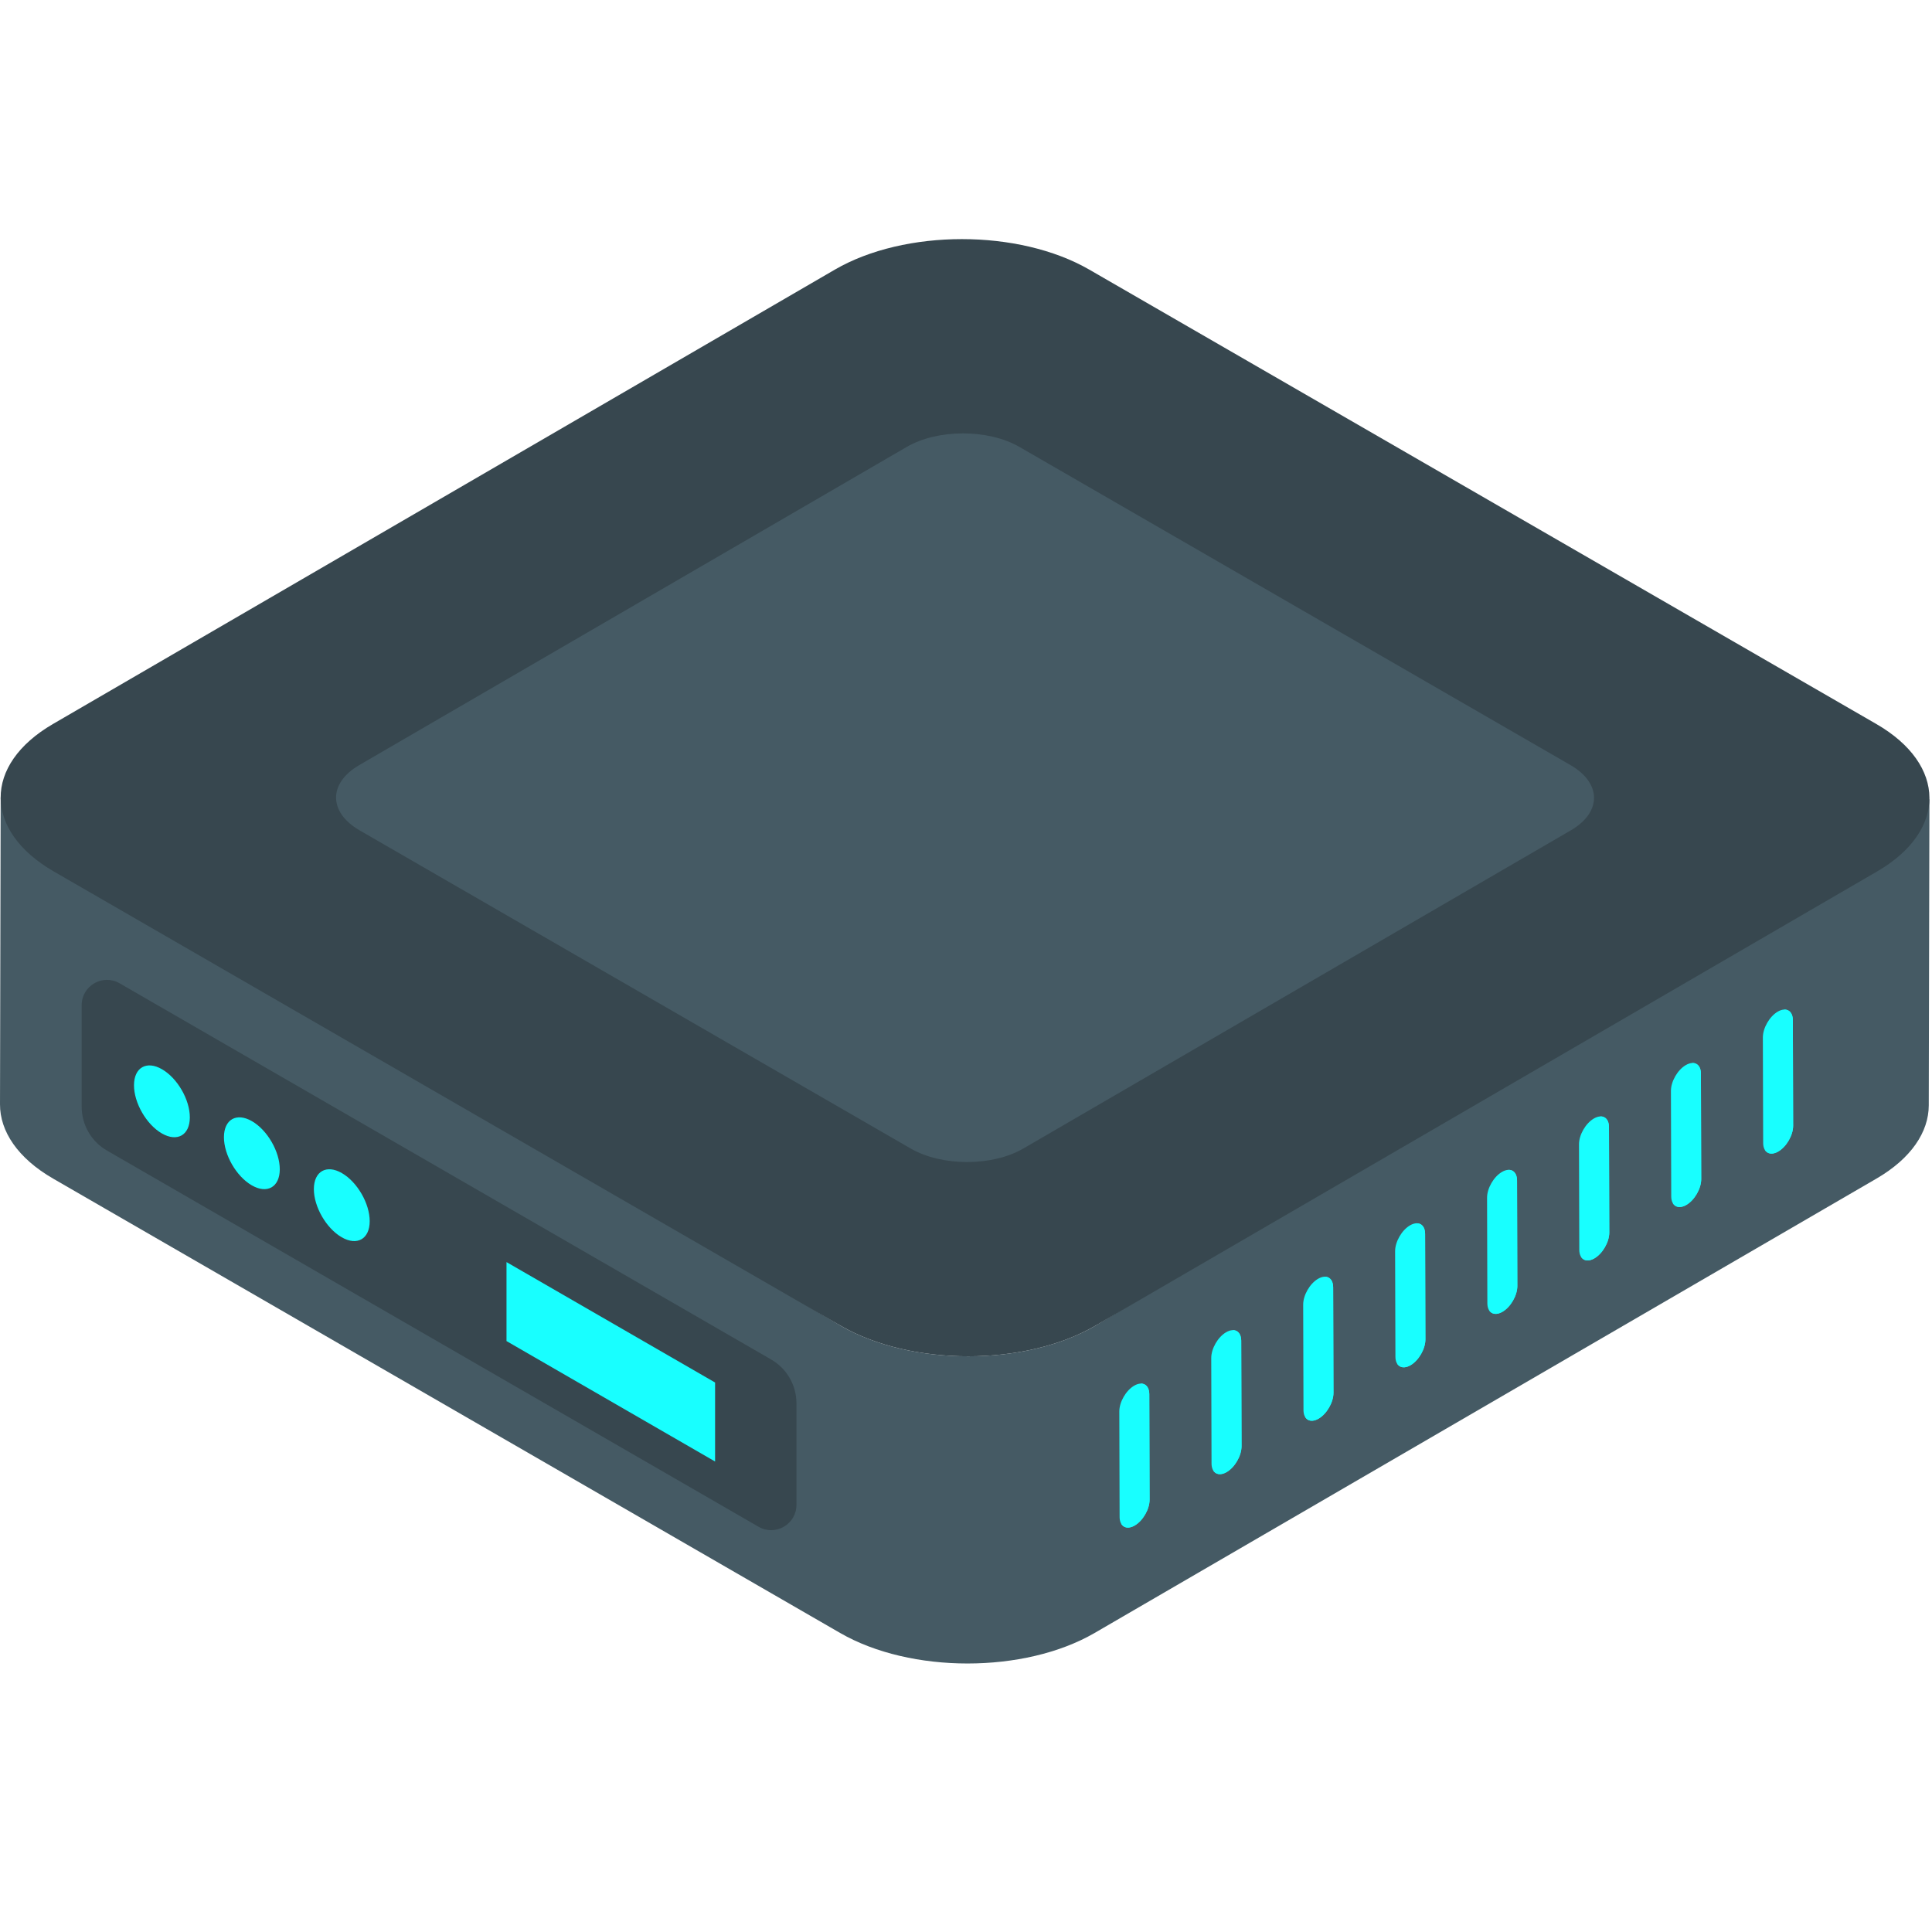 <?xml version="1.0" encoding="UTF-8" standalone="no"?><!DOCTYPE svg PUBLIC "-//W3C//DTD SVG 1.1//EN" "http://www.w3.org/Graphics/SVG/1.1/DTD/svg11.dtd"><svg width="100%" height="100%" viewBox="0 0 101 101" version="1.1" xmlns="http://www.w3.org/2000/svg" xmlns:xlink="http://www.w3.org/1999/xlink" xml:space="preserve" xmlns:serif="http://www.serif.com/" style="fill-rule:evenodd;clip-rule:evenodd;stroke-linejoin:round;stroke-miterlimit:2;"><g><g><path d="M98.409,48.043l-0.033,15.275c-0.003,1.319 -0.87,2.635 -2.601,3.64l-38.88,22.596c-3.485,2.024 -9.154,2.026 -12.661,0l-39.134,-22.594c-1.765,-1.019 -2.646,-2.356 -2.643,-3.693l0.033,-15.267c0,1.332 0.881,2.667 2.642,3.683l39.134,22.596c3.508,2.024 9.177,2.024 12.662,-0.002l38.88,-22.594c1.731,-1.006 2.598,-2.323 2.601,-3.64Z" style="fill:none;fill-rule:nonzero;"/><g><path d="M100.865,41.73l-0.034,16.057c-0.004,1.387 -0.915,2.77 -2.734,3.827l-40.871,23.752c-3.664,2.129 -9.622,2.13 -13.309,0l-41.138,-23.75c-1.856,-1.072 -2.782,-2.477 -2.779,-3.882l0.035,-16.049c0,1.4 43.915,27.624 43.915,27.624c3.688,2.128 9.647,2.128 13.311,-0.002c0,0 43.601,-26.192 43.604,-27.577Z" style="fill:#455a64;fill-rule:nonzero;"/><path d="M40.316,71.072l-34.065,-19.669c-0.881,-0.508 -1.981,0.128 -1.981,1.144l0,5.314c0,0.943 0.503,1.816 1.321,2.287l34.064,19.667c0.881,0.509 1.981,-0.127 1.981,-1.144l0,-5.312c0,-0.943 -0.503,-1.815 -1.32,-2.287Z" style="fill:#37474f;fill-rule:nonzero;"/><g><g><g><path d="M59.296,72.437c-0.433,0.25 -0.783,0.855 -0.781,1.353l0.015,5.514c0.002,0.497 0.354,0.698 0.786,0.448c0.433,-0.25 0.783,-0.855 0.781,-1.353l-0.015,-5.514c-0.002,-0.497 -0.354,-0.698 -0.786,-0.448Z" style="fill:#18ffff;fill-rule:nonzero;"/></g><g><path d="M59.729,78.206l-0.016,-5.515c0,-0.148 -0.032,-0.27 -0.087,-0.361c0.268,-0.011 0.455,0.193 0.456,0.555l0.015,5.514c0.002,0.498 -0.348,1.103 -0.781,1.353c-0.303,0.176 -0.567,0.129 -0.698,-0.087c0.1,-0.004 0.212,-0.038 0.33,-0.106c0.433,-0.25 0.782,-0.856 0.781,-1.353Z" style="fill:#18ffff;fill-rule:nonzero;"/></g></g><g><g><path d="M92.939,52.884c-0.432,0.25 -0.782,0.856 -0.781,1.353l0.016,5.515c0.001,0.497 0.353,0.698 0.786,0.448c0.433,-0.25 0.783,-0.856 0.781,-1.353l-0.016,-5.515c-0.001,-0.497 -0.353,-0.697 -0.786,-0.448Z" style="fill:#18ffff;fill-rule:nonzero;"/></g><g><path d="M93.373,58.653l-0.016,-5.514c0,-0.148 -0.032,-0.27 -0.088,-0.361c0.269,-0.012 0.456,0.193 0.457,0.554l0.015,5.515c0.002,0.497 -0.348,1.103 -0.781,1.353c-0.304,0.175 -0.567,0.128 -0.698,-0.087c0.1,-0.004 0.212,-0.039 0.33,-0.107c0.432,-0.25 0.782,-0.855 0.781,-1.353Z" style="fill:#18ffff;fill-rule:nonzero;"/></g></g><g><g><path d="M88.133,55.678c-0.433,0.249 -0.782,0.855 -0.781,1.352l0.016,5.515c0.001,0.497 0.353,0.698 0.786,0.448c0.433,-0.25 0.782,-0.856 0.781,-1.353l-0.016,-5.514c-0.001,-0.498 -0.353,-0.698 -0.786,-0.448Z" style="fill:#18ffff;fill-rule:nonzero;"/></g><g><path d="M88.567,61.447l-0.016,-5.515c-0.001,-0.148 -0.032,-0.27 -0.088,-0.361c0.268,-0.012 0.455,0.193 0.456,0.555l0.016,5.514c0.001,0.497 -0.348,1.103 -0.781,1.353c-0.304,0.175 -0.568,0.129 -0.699,-0.087c0.101,-0.004 0.213,-0.039 0.33,-0.107c0.433,-0.249 0.783,-0.855 0.782,-1.352Z" style="fill:#18ffff;fill-rule:nonzero;"/></g></g><g><g><path d="M83.327,58.471c-0.433,0.25 -0.783,0.855 -0.781,1.353l0.015,5.514c0.002,0.497 0.354,0.698 0.787,0.448c0.432,-0.25 0.782,-0.855 0.781,-1.353l-0.016,-5.514c-0.001,-0.497 -0.353,-0.698 -0.786,-0.448Z" style="fill:#18ffff;fill-rule:nonzero;"/></g><g><path d="M83.76,64.24l-0.015,-5.515c-0.001,-0.148 -0.033,-0.269 -0.088,-0.361c0.268,-0.011 0.455,0.193 0.456,0.555l0.016,5.514c0.001,0.498 -0.349,1.103 -0.781,1.353c-0.304,0.176 -0.568,0.129 -0.699,-0.087c0.101,-0.004 0.212,-0.038 0.33,-0.106c0.433,-0.25 0.783,-0.856 0.781,-1.353Z" style="fill:#18ffff;fill-rule:nonzero;"/></g></g><g><g><path d="M78.521,61.264c-0.433,0.25 -0.783,0.856 -0.781,1.353l0.015,5.514c0.002,0.498 0.354,0.698 0.786,0.448c0.433,-0.249 0.783,-0.855 0.781,-1.352l-0.015,-5.515c-0.002,-0.497 -0.354,-0.698 -0.786,-0.448Z" style="fill:#18ffff;fill-rule:nonzero;"/></g><g><path d="M78.954,67.033l-0.016,-5.515c0,-0.148 -0.032,-0.269 -0.087,-0.361c0.268,-0.011 0.455,0.193 0.456,0.555l0.015,5.515c0.002,0.497 -0.348,1.103 -0.781,1.352c-0.303,0.176 -0.567,0.129 -0.698,-0.086c0.1,-0.005 0.212,-0.039 0.33,-0.107c0.433,-0.25 0.782,-0.856 0.781,-1.353Z" style="fill:#18ffff;fill-rule:nonzero;"/></g></g><g><g><path d="M73.714,64.057c-0.432,0.25 -0.782,0.856 -0.781,1.353l0.016,5.515c0.001,0.497 0.353,0.697 0.786,0.448c0.433,-0.25 0.783,-0.856 0.781,-1.353l-0.015,-5.515c-0.002,-0.497 -0.354,-0.698 -0.787,-0.448Z" style="fill:#18ffff;fill-rule:nonzero;"/></g><g><path d="M74.148,69.826l-0.016,-5.514c0,-0.149 -0.032,-0.27 -0.088,-0.362c0.269,-0.011 0.456,0.193 0.457,0.555l0.015,5.515c0.002,0.497 -0.348,1.103 -0.781,1.353c-0.304,0.175 -0.567,0.128 -0.698,-0.087c0.1,-0.005 0.212,-0.039 0.33,-0.107c0.432,-0.25 0.782,-0.856 0.781,-1.353Z" style="fill:#18ffff;fill-rule:nonzero;"/></g></g><g><g><path d="M68.908,66.85c-0.433,0.25 -0.782,0.856 -0.781,1.353l0.016,5.515c0.001,0.497 0.353,0.698 0.786,0.448c0.433,-0.25 0.782,-0.856 0.781,-1.353l-0.016,-5.515c-0.001,-0.497 -0.353,-0.697 -0.786,-0.448Z" style="fill:#18ffff;fill-rule:nonzero;"/></g><g><path d="M69.342,72.619l-0.016,-5.514c-0.001,-0.148 -0.032,-0.27 -0.088,-0.361c0.269,-0.012 0.455,0.193 0.456,0.554l0.016,5.515c0.001,0.497 -0.348,1.103 -0.781,1.353c-0.304,0.175 -0.568,0.128 -0.699,-0.087c0.101,-0.004 0.213,-0.039 0.33,-0.107c0.433,-0.25 0.783,-0.855 0.782,-1.353Z" style="fill:#18ffff;fill-rule:nonzero;"/></g></g><g><g><path d="M64.102,69.644c-0.433,0.249 -0.783,0.855 -0.781,1.352l0.015,5.515c0.002,0.497 0.354,0.698 0.787,0.448c0.432,-0.25 0.782,-0.856 0.781,-1.353l-0.016,-5.514c-0.001,-0.498 -0.353,-0.698 -0.786,-0.448Z" style="fill:#18ffff;fill-rule:nonzero;"/></g><g><path d="M64.535,75.413l-0.015,-5.515c-0.001,-0.148 -0.032,-0.27 -0.088,-0.361c0.268,-0.012 0.455,0.193 0.456,0.555l0.016,5.514c0.001,0.497 -0.349,1.103 -0.781,1.353c-0.304,0.175 -0.568,0.128 -0.699,-0.087c0.101,-0.004 0.212,-0.039 0.33,-0.107c0.433,-0.249 0.783,-0.855 0.781,-1.352Z" style="fill:#18ffff;fill-rule:nonzero;"/></g></g></g><path d="M98.088,37.848c3.687,2.129 3.706,5.58 0.043,7.709l-40.871,23.751c-3.663,2.129 -9.622,2.13 -13.309,0.001l-41.139,-23.751c-3.687,-2.129 -3.705,-5.581 -0.042,-7.71l40.871,-23.751c3.663,-2.129 9.621,-2.129 13.308,0l41.139,23.751Z" style="fill:#37474f;fill-rule:nonzero;"/><g><path d="M82.103,39.998c1.631,0.941 1.638,2.467 0.018,3.409l-28.625,16.635c-1.62,0.942 -4.255,0.942 -5.886,0l-28.812,-16.634c-1.631,-0.942 -1.639,-2.468 -0.019,-3.41l28.625,-16.635c1.62,-0.942 4.256,-0.942 5.887,0l28.812,16.635Z" style="fill:#455a64;fill-rule:nonzero;"/></g><g><g><path d="M8.47,55.898c0.806,0.465 1.457,1.592 1.454,2.519c-0.002,0.926 -0.657,1.3 -1.464,0.835c-0.806,-0.466 -1.457,-1.594 -1.455,-2.521c0.003,-0.926 0.659,-1.299 1.465,-0.833Z" style="fill:#18ffff;fill-rule:nonzero;"/></g><g><path d="M13.171,58.612c0.806,0.465 1.457,1.592 1.455,2.519c-0.003,0.927 -0.659,1.3 -1.464,0.835c-0.806,-0.465 -1.458,-1.594 -1.455,-2.52c0.002,-0.927 0.658,-1.299 1.464,-0.834Z" style="fill:#18ffff;fill-rule:nonzero;"/></g><g><path d="M17.873,61.327c0.805,0.465 1.457,1.592 1.454,2.518c-0.002,0.927 -0.658,1.301 -1.464,0.836c-0.806,-0.466 -1.457,-1.594 -1.455,-2.521c0.003,-0.927 0.659,-1.299 1.465,-0.833Z" style="fill:#18ffff;fill-rule:nonzero;"/></g></g></g></g><path d="M37.383,72.274l-10.904,-6.295l0,4.129l10.904,6.296l0,-4.13Z" style="fill:#18ffff;fill-rule:nonzero;"/></g></svg>